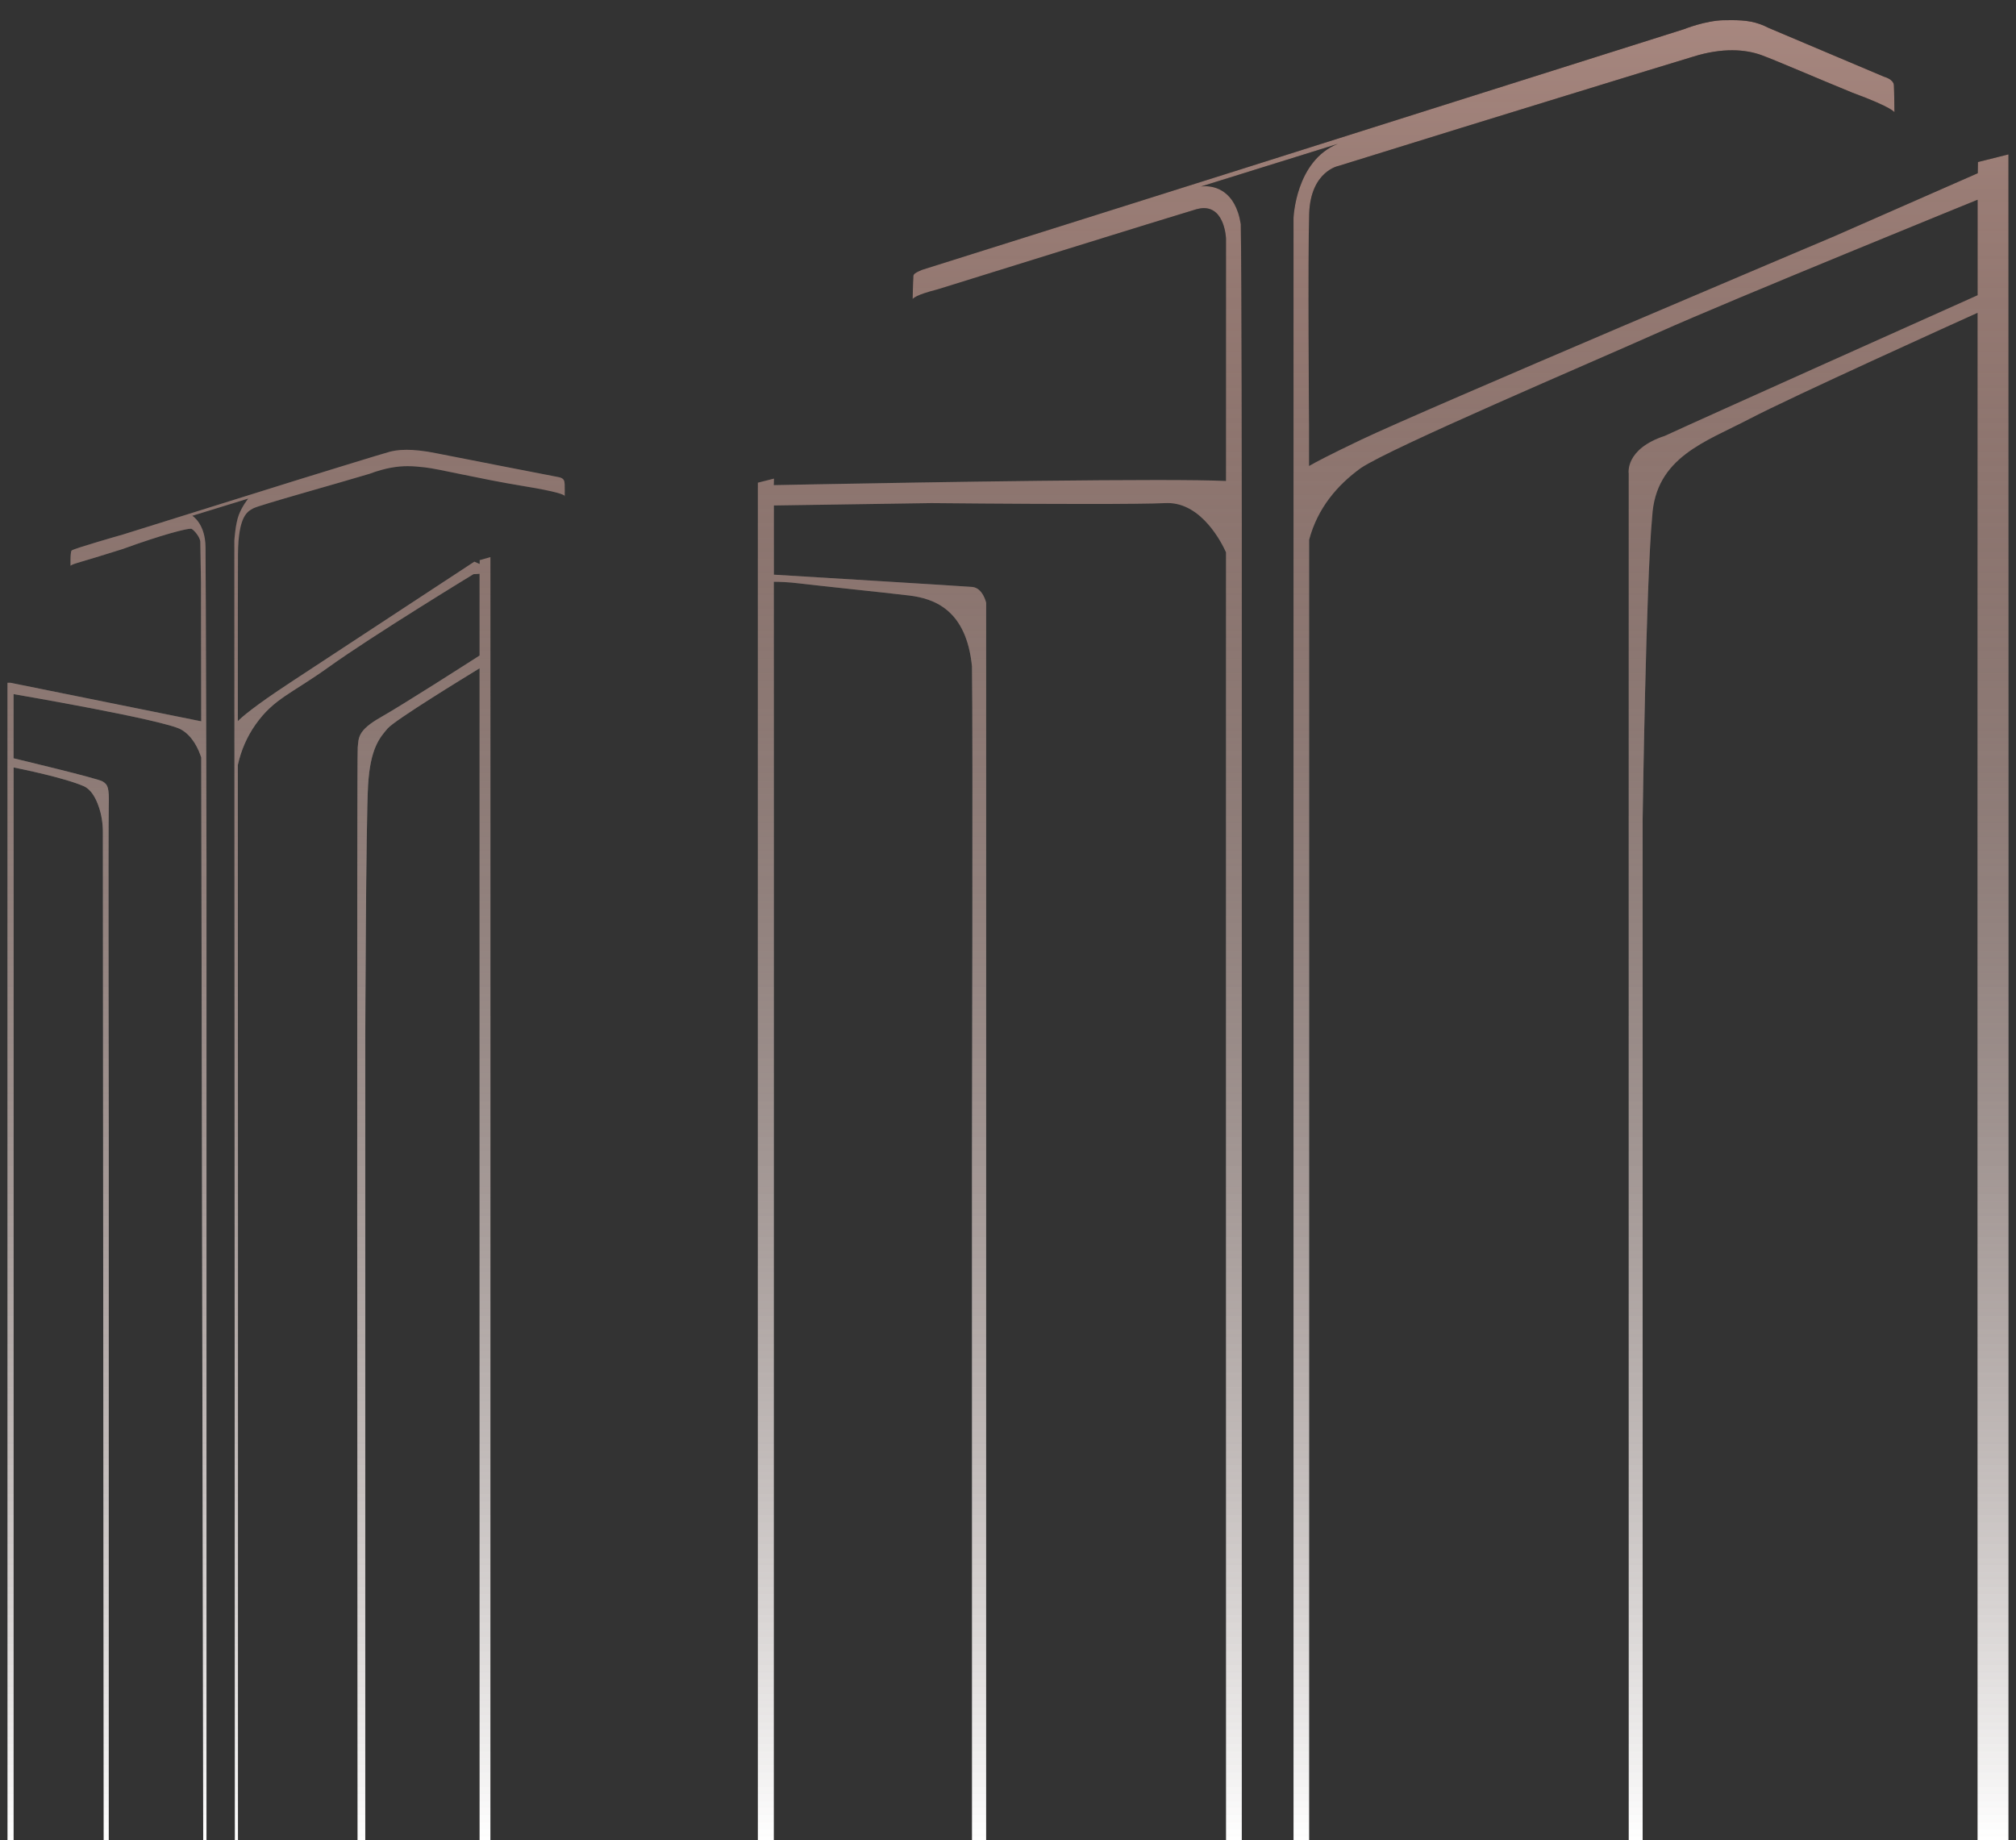 <?xml version="1.0" encoding="UTF-8"?>
<svg id="Layer_1" xmlns="http://www.w3.org/2000/svg" xmlns:xlink="http://www.w3.org/1999/xlink" version="1.1" viewBox="0 0 414.26 378.18">
  <rect x="0" y="0" width="414.26" height="378.18" fill="#333333" stroke="none"/>
  <!-- Generator: Adobe Illustrator 29.7.0, SVG Export Plug-In . SVG Version: 2.1.1 Build 138)  -->
  <defs>
    <style>
      .st0 {
        fill: url(#linear-gradient1);
      }

      .st1 {
        fill: url(#linear-gradient);
      }

      .st2 {
        fill: #a7877f;
      }
    </style>
    <linearGradient id="linear-gradient" x1="166.64" y1="378.18" x2="166.64" y2="4.13" gradientUnits="userSpaceOnUse">
      <stop offset="0" stop-color="#fff"/>
      <stop offset="1" stop-color="#000"/>
    </linearGradient>
    <linearGradient id="linear-gradient1" x1="207.13" y1="378.18" x2="207.13" y2="4.13" gradientUnits="userSpaceOnUse">
      <stop offset="0" stop-color="#a7877f" stop-opacity="0"/>
      <stop offset="1" stop-color="#a7877f"/>
    </linearGradient>
  </defs>
  <g>
    <path class="st1" d="M80.25,92.79c-.72.15-19.05,5.82-19.05,5.82l-35.94,11.24s-10.26,2.92-10.55,3.3c-.3.38-.21,3.12-.21,3.12.49-.46,1.78-.6,10.65-3.42,8.45-3.06,13.08-4.19,14.04-4.19.07,0,.12,0,.15.02.46.17,1.79,1.67,1.82,2.68.03,1.01.14,8.29.14,8.29l.05,28.59-39.19-7.92h-.62s0,237.86,0,237.86h1.26v-220.46c1.49.3,10.42,2.11,14.41,3.85,1.49.65,2.45,2.4,3.04,4.09.61,1.71.89,3.52.89,5.34l.16,207.19h1.05v-143.31s-.12-65.5,0-69.27c.12-3.77-.21-4.39-1.29-5.03-1.07-.63-17.6-4.58-18.27-4.74v-13.19s30.92,5.28,34.44,7.28c2.42,1.38,3.61,4.15,4.12,5.75l.41,222.51h.67v-201.19s-.12-59.53-.2-64.51c-.03-4.91-2.72-6.49-2.72-6.49l11.51-3.54s-1.21,1.47-1.93,3.32c-.72,1.85-.93,5.3-.93,5.3l.1,267.11h.64v-124.33s-.03-55.44-.03-96.64c.66-2.99,1.88-5.83,3.65-8.33,3.78-5.34,7.34-6.29,15-11.78,9.18-6.58,29.77-19.11,29.77-19.11l1.26-.08v16.8c-2.66,1.71-15.87,10.17-20.27,12.66-4.9,2.78-4.55,4.3-4.77,6.23-.19,1.62-.08,170.31-.04,224.58h1.59v-164.77s.13-44.56.58-52.1c.45-7.54,2.4-9.74,4.03-11.63,1.47-1.71,16.11-10.66,18.88-12.35v240.84h2.22V114.5l-2.2.62v.79l-1.1-.48s-27.65,18.15-37.75,24.79c-7.62,5.01-10.1,7.21-10.85,7.99,0-18.09.01-31.91.03-34.34.06-8.01,2.04-8.78,3.14-9.4,1.1-.63,17.52-5.17,23.86-7.09,3.35-1.25,5.82-1.58,7.87-1.58,1.27,0,2.39.13,3.45.24,2.79.28,11.24,2.37,20.55,3.89,6.78,1.11,8.07,1.72,8.27,1.97v.14s.08-.04,0-.14c0-.44.02-1.8-.01-2.36-.04-.67-.08-1.23-1.16-1.47-1.89-.37-18.68-3.62-25.09-4.9-2.71-.56-4.74-.73-6.23-.73-1.89,0-2.9.27-3.3.36M354.23,4.15c-3.85.09-8.14,1.83-8.14,1.83l-52.29,16.53-38.74,12.26-32.22,10.17s-31.11,9.79-33.35,10.51c-2.1.87-1.76,1.05-1.82,1.75-.06.7-.13,4.24-.13,4.24.69-.8,3.81-1.64,4.71-1.86.18-.04.36-.09.53-.15,3.96-1.23,47.26-14.72,53.13-16.45.54-.14,1.02-.21,1.47-.21,4.34,0,4.55,6.26,4.55,6.26v49.82c-2.89-.14-8-.2-14.37-.2-27.47,0-78.56,1.05-78.56,1.05l.04-1.34-3.31.84v278.98h3.28V119.56c.99,0,2.98.05,5.29.34,3.32.41,17.4,1.87,22.5,2.48,5.1.62,11.77,2.86,12.93,14.58.21,12.39,0,101.18,0,101.18v140.04h2.91V123.87s-.68-3.07-2.88-3.25c-2.01-.17-34.98-2.17-40.74-2.52v-14.22l32.37-.49s17.75.18,32,.18c7.13,0,13.38-.05,16.11-.18.15,0,.3-.01.44-.01,7.1,0,11.23,8.42,11.99,10.13v264.67h3.24V107.68s-.02-52.94-.21-61.63c-1.11-6.99-5.42-7.78-7.32-7.78-.55,0-.9.07-.9.07l28.18-8.78c-8.72,3.47-9.12,15.27-9.12,15.27v333.37h3.21V110.92c1.75-6.54,5.8-11.23,10.59-14.71,6.16-4.19,47.03-21.55,61.5-28.02,14.47-6.48,65.27-27.14,65.27-27.14v19.62c-5.82,2.61-56.24,25.19-64.26,28.9-8.29,2.73-7.43,7.76-7.43,7.76v280.86h2.86v-209.94s.68-48.35,1.96-62.05c.69-12.27,11.02-15.41,19.99-20.11,8.53-4.47,43.47-20.27,46.87-21.8v313.9h6.35V31.73l-6.27,1.57-.04,2.3-29.36,12.9s-84.52,35.74-97.39,41.89c-6.52,3.12-9.4,4.64-10.66,5.38v-8.26s-.26-34.92.03-43.62c.29-8.7,6.02-9.79,6.02-9.79l25.05-7.77s41.38-12.76,47.85-14.69c2.99-.94,5.67-1.31,7.99-1.31s4.41.4,6.03,1c3.2,1.18,11.23,4.67,18.69,7.72,8.21,3.02,8.63,4.02,8.63,4.02,0,0-.04-4.31-.11-5.55-.07-1.25-2.02-1.75-2.02-1.75,0,0-18.46-7.79-23.69-10.02-2.58-1.33-4.7-1.61-7.66-1.61-.5,0-1.03,0-1.58.02"/>
    <circle class="st1" cx="-61.93" cy="33.32" r="17.51"/>
  </g>
  <g>
    <path class="st0" d="M80.25,92.79c-.72.15-19.05,5.82-19.05,5.82l-35.94,11.24s-10.26,2.92-10.55,3.3c-.3.38-.21,3.12-.21,3.12.49-.46,1.78-.6,10.65-3.42,8.45-3.06,13.08-4.19,14.04-4.19.07,0,.12,0,.15.02.46.17,1.79,1.67,1.82,2.68.03,1.01.14,8.29.14,8.29l.05,28.59-39.19-7.92h-.62s0,237.86,0,237.86h1.26v-220.46c1.49.3,10.42,2.11,14.41,3.85,1.49.65,2.45,2.4,3.04,4.09.61,1.71.89,3.52.89,5.34l.16,207.19h1.05v-143.31s-.12-65.5,0-69.27c.12-3.77-.21-4.39-1.29-5.03-1.07-.63-17.6-4.58-18.27-4.74v-13.19s30.92,5.28,34.44,7.28c2.42,1.38,3.61,4.15,4.12,5.75l.41,222.51h.67v-201.19s-.12-59.53-.2-64.51c-.03-4.91-2.72-6.49-2.72-6.49l11.51-3.54s-1.21,1.47-1.93,3.32c-.72,1.85-.93,5.3-.93,5.3l.1,267.11h.64v-124.33s-.03-55.44-.03-96.64c.66-2.99,1.88-5.83,3.65-8.33,3.78-5.34,7.34-6.29,15-11.78,9.18-6.58,29.77-19.11,29.77-19.11l1.26-.08v16.8c-2.66,1.71-15.87,10.17-20.27,12.66-4.9,2.78-4.55,4.3-4.77,6.23-.19,1.62-.08,170.31-.04,224.58h1.59v-164.77s.13-44.56.58-52.1c.45-7.54,2.4-9.74,4.03-11.63,1.47-1.71,16.11-10.66,18.88-12.35v240.84h2.22V114.5l-2.2.62v.79l-1.1-.48s-27.65,18.15-37.75,24.79c-7.62,5.01-10.1,7.21-10.85,7.99,0-18.09.01-31.91.03-34.34.06-8.01,2.04-8.78,3.14-9.4,1.1-.63,17.52-5.17,23.86-7.09,3.35-1.25,5.82-1.58,7.87-1.58,1.27,0,2.39.13,3.45.24,2.79.28,11.24,2.37,20.55,3.89,6.78,1.11,8.07,1.72,8.27,1.97v.14s.08-.04,0-.14c0-.44.02-1.8-.01-2.36-.04-.67-.08-1.23-1.16-1.47-1.89-.37-18.68-3.62-25.09-4.9-2.71-.56-4.74-.73-6.23-.73-1.89,0-2.9.27-3.3.36M354.23,4.15c-3.85.09-8.14,1.83-8.14,1.83l-52.29,16.53-38.74,12.26-32.22,10.17s-31.11,9.79-33.35,10.51c-2.1.87-1.76,1.05-1.82,1.75-.06.7-.13,4.24-.13,4.24.69-.8,3.81-1.64,4.71-1.86.18-.04.36-.09.53-.15,3.96-1.23,47.26-14.72,53.13-16.45.54-.14,1.02-.21,1.47-.21,4.34,0,4.55,6.26,4.55,6.26v49.82c-2.89-.14-8-.2-14.37-.2-27.47,0-78.56,1.05-78.56,1.05l.04-1.34-3.31.84v278.98h3.28V119.56c.99,0,2.98.05,5.29.34,3.32.41,17.4,1.87,22.5,2.48,5.1.62,11.77,2.86,12.93,14.58.21,12.39,0,101.18,0,101.18v140.04h2.91V123.87s-.68-3.07-2.88-3.25c-2.01-.17-34.98-2.17-40.74-2.52v-14.22l32.37-.49s17.75.18,32,.18c7.13,0,13.38-.05,16.11-.18.15,0,.3-.01.44-.01,7.1,0,11.23,8.42,11.99,10.13v264.67h3.24V107.68s-.02-52.94-.21-61.63c-1.11-6.99-5.42-7.78-7.32-7.78-.55,0-.9.07-.9.07l28.18-8.78c-8.72,3.47-9.12,15.27-9.12,15.27v333.37h3.21V110.92c1.75-6.54,5.8-11.23,10.59-14.71,6.16-4.19,47.03-21.55,61.5-28.02,14.47-6.48,65.27-27.14,65.27-27.14v19.62c-5.82,2.61-56.24,25.19-64.26,28.9-8.29,2.73-7.43,7.76-7.43,7.76v280.86h2.86v-209.94s.68-48.35,1.96-62.05c.69-12.27,11.02-15.41,19.99-20.11,8.53-4.47,43.47-20.27,46.87-21.8v313.9h6.35V31.73l-6.27,1.57-.04,2.3-29.36,12.9s-84.52,35.74-97.39,41.89c-6.52,3.12-9.4,4.64-10.66,5.38v-8.26s-.26-34.92.03-43.62c.29-8.7,6.02-9.79,6.02-9.79l25.05-7.77s41.38-12.76,47.85-14.69c2.99-.94,5.67-1.31,7.99-1.31s4.41.4,6.03,1c3.2,1.18,11.23,4.67,18.69,7.72,8.21,3.02,8.63,4.02,8.63,4.02,0,0-.04-4.31-.11-5.55-.07-1.25-2.02-1.75-2.02-1.75,0,0-18.46-7.79-23.69-10.02-2.58-1.33-4.7-1.61-7.66-1.61-.5,0-1.03,0-1.58.02"/>
    <circle class="st2" cx="-61.93" cy="33.32" r="17.51"/>
  </g>
</svg>